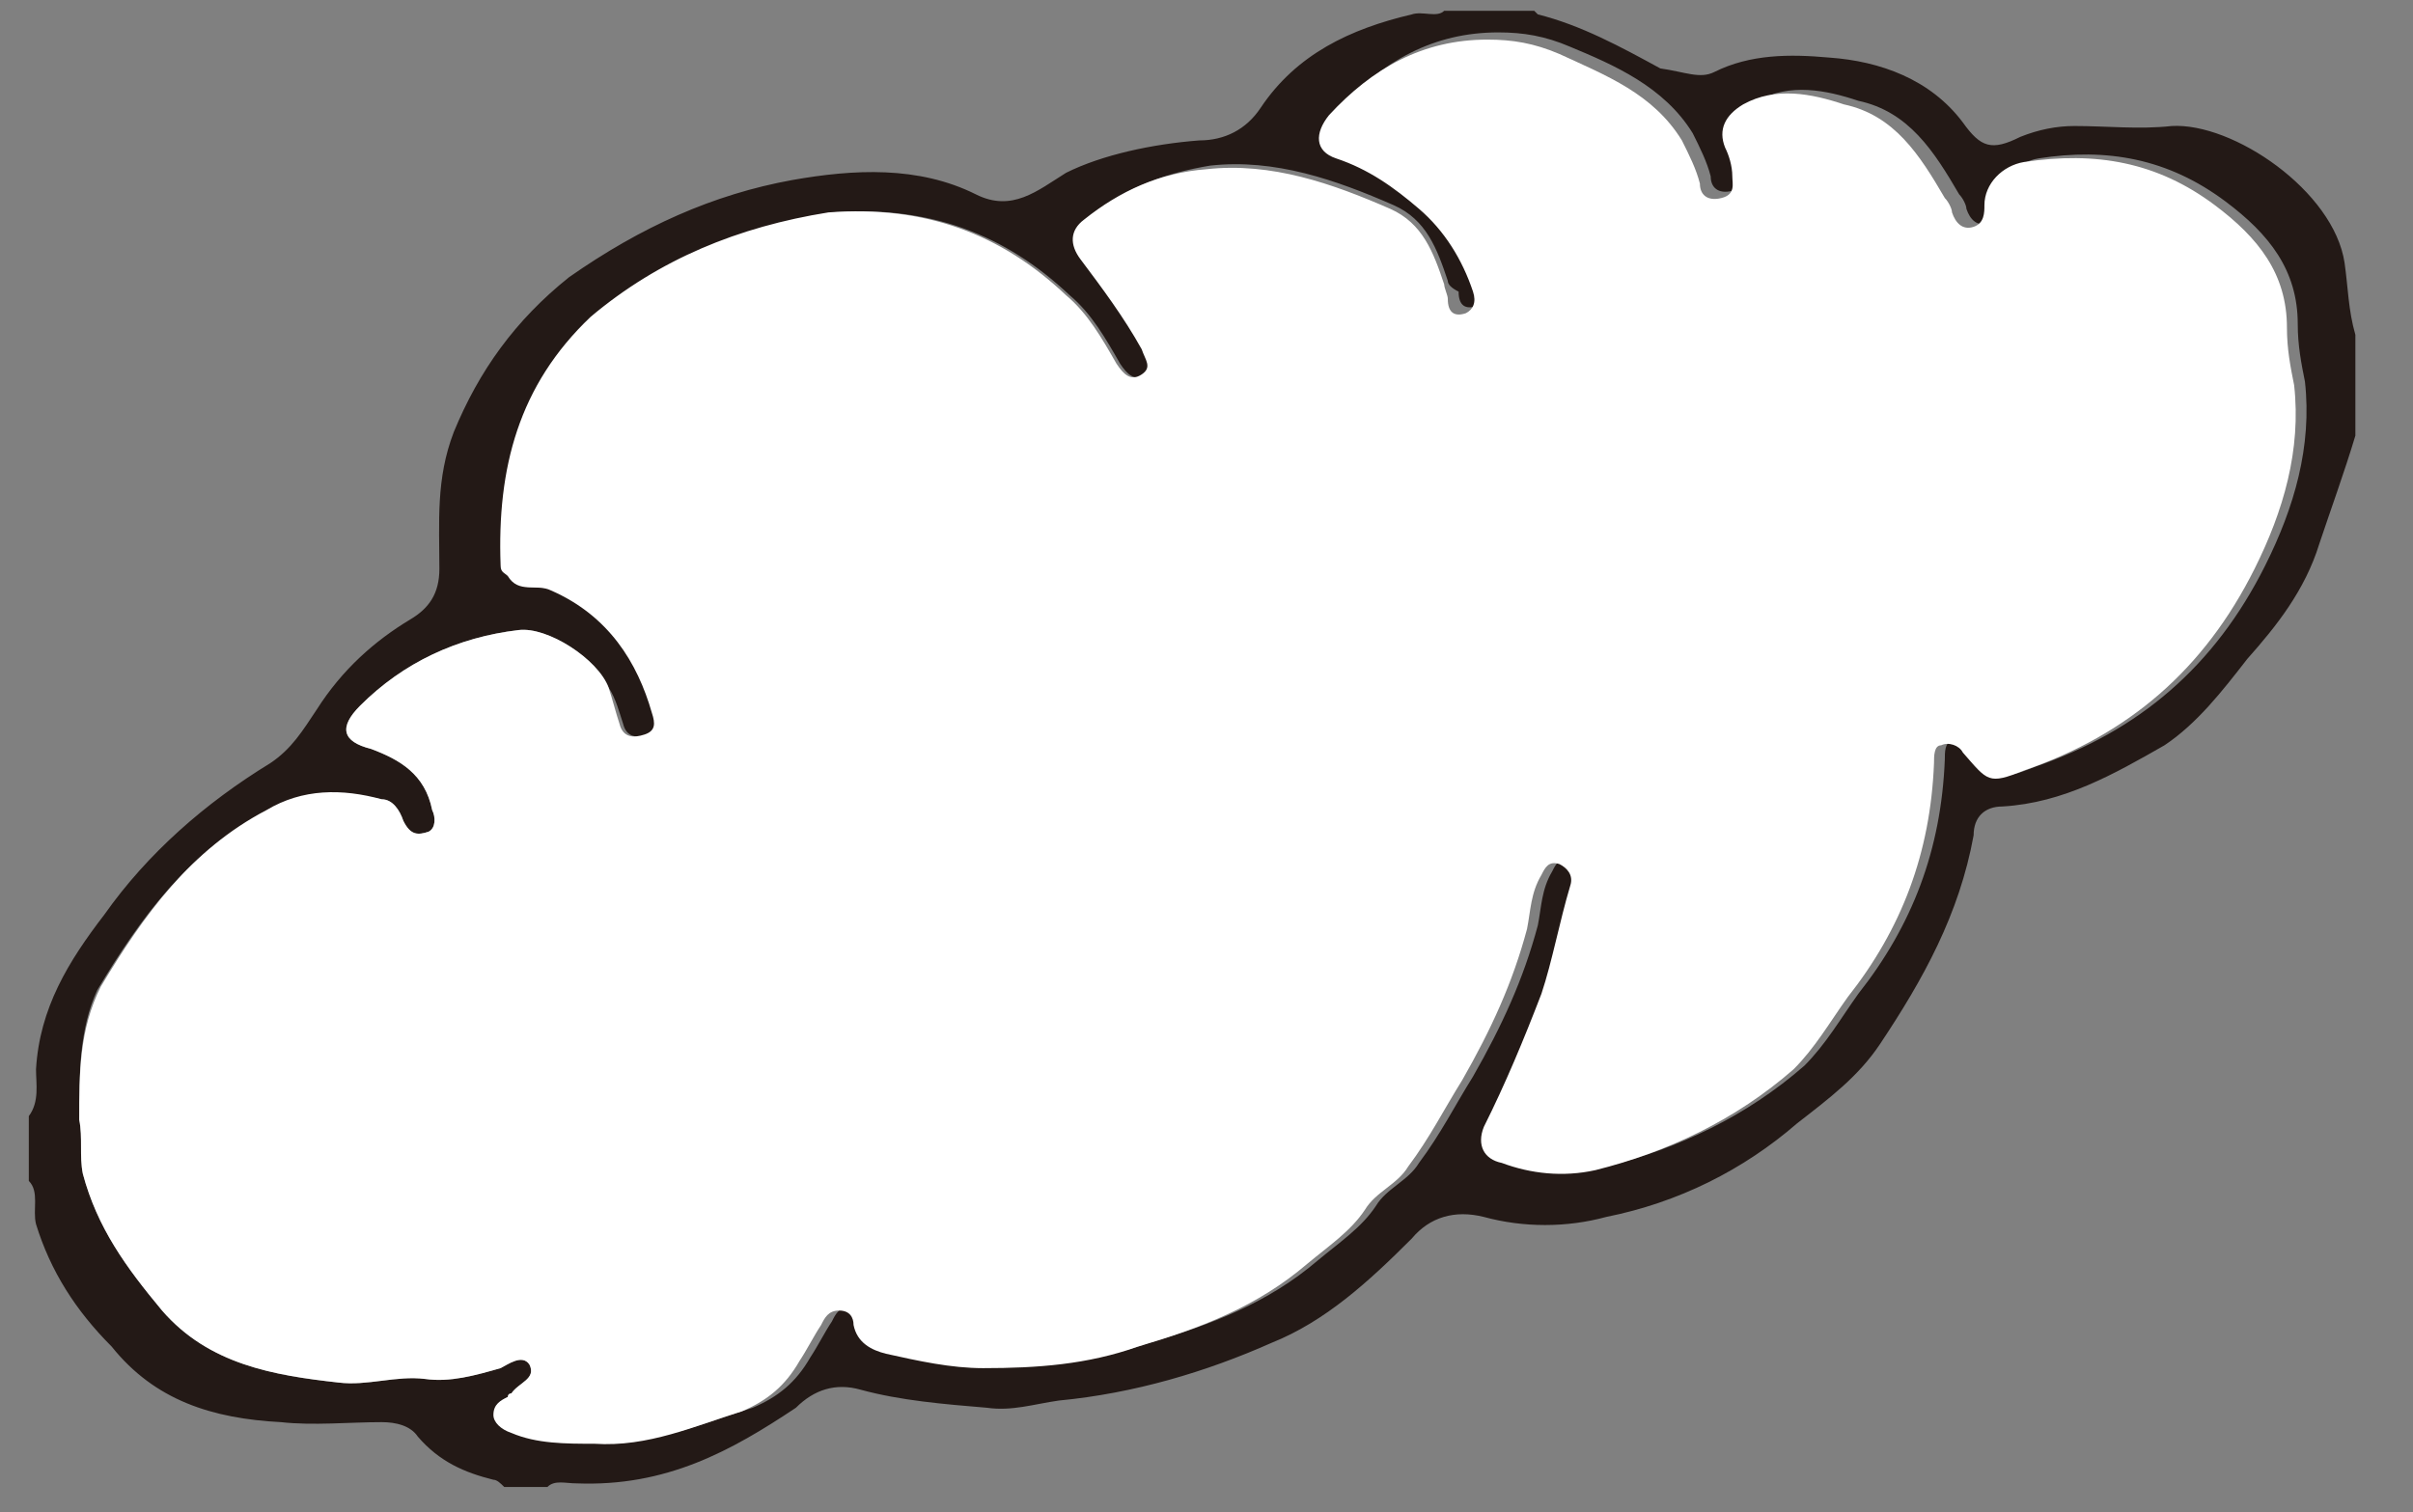<?xml version="1.0" encoding="utf-8"?>
<!-- Generator: Adobe Illustrator 23.0.4, SVG Export Plug-In . SVG Version: 6.00 Build 0)  -->
<svg version="1.1" id="圖層_1" xmlns="http://www.w3.org/2000/svg" xmlns:xlink="http://www.w3.org/1999/xlink" x="0px" y="0px"
	 viewBox="0 0 67 42" style="enable-background:new 0 0 67 42;" xml:space="preserve">
<rect x="0" y="0" width="67" height="42" fill="#808080" stroke="none"/>
<style type="text/css">
	.st0{fill-rule:evenodd;clip-rule:evenodd;fill:#231916;}
	.st1{fill:#FFFFFF;}
</style>
<g id="Page-1_1_">
	<g id="Brand_xFF3F_04_x5F_Desktop" transform="translate(-683, -229)">
		<g id="雲_1_" transform="translate(683, 229)">
			<g id="Group-5_2_">
				<path id="Fill-3_2_" class="st0" d="M2.2,31.1c0.1,0.5,0,1,0.1,1.5c0.4,1.5,1.2,2.6,2.2,3.8c1.3,1.5,3.1,1.8,4.9,2
					c0.8,0.1,1.6-0.2,2.4-0.1c0.7,0.1,1.4-0.1,2.1-0.3c0.2-0.1,0.6-0.4,0.8-0.1c0.2,0.4-0.3,0.5-0.5,0.8c0,0-0.1,0-0.1,0.1
					c-0.2,0.1-0.4,0.2-0.3,0.5c0,0.2,0.2,0.4,0.5,0.5C15.2,40,16,40,16.8,40c1.5,0.1,2.8-0.5,4.1-0.9c0.7-0.3,1.2-0.7,1.6-1.4
					c0.2-0.3,0.4-0.7,0.6-1c0.1-0.2,0.2-0.4,0.5-0.4c0.3,0,0.4,0.2,0.4,0.4c0.1,0.5,0.5,0.7,0.9,0.8c0.9,0.2,1.8,0.4,2.7,0.4
					c1.5,0,2.9-0.1,4.3-0.6c1.7-0.5,3.3-1.1,4.7-2.3c0.6-0.5,1.2-0.9,1.6-1.5c0.3-0.5,0.9-0.7,1.2-1.2c0.6-0.8,1-1.6,1.5-2.4
					c0.8-1.4,1.4-2.7,1.8-4.2c0.1-0.5,0.1-1,0.4-1.5c0.1-0.2,0.2-0.4,0.5-0.3c0.2,0.1,0.4,0.3,0.3,0.6c-0.3,1-0.5,2.1-0.8,3
					c-0.5,1.3-1,2.5-1.6,3.7c-0.2,0.5,0,0.9,0.5,1c0.8,0.3,1.7,0.4,2.6,0.2c2-0.5,3.9-1.4,5.5-2.8c0.6-0.6,1-1.3,1.5-2
					c1.5-1.9,2.3-4,2.4-6.5c0-0.2,0-0.5,0.2-0.5c0.2-0.1,0.5,0,0.6,0.2c0.7,0.8,0.7,0.9,1.7,0.5c2.9-1,5-2.8,6.4-5.6
					c0.8-1.6,1.3-3.3,1.1-5.1c-0.1-0.5-0.2-1-0.2-1.6c0-1.5-0.8-2.5-2-3.4c-1.6-1.2-3.3-1.5-5.2-1.2c-0.6,0.1-1.1,0.6-1.1,1.2
					c0,0.2,0,0.5-0.3,0.6c-0.3,0.1-0.5-0.1-0.6-0.4c0-0.1-0.1-0.3-0.2-0.4c-0.7-1.2-1.4-2.3-2.8-2.6c-0.9-0.3-1.9-0.5-2.8,0
					c-0.6,0.2-0.8,0.6-0.6,1.1c0.1,0.2,0.2,0.5,0.2,0.8c0,0.2,0.1,0.5-0.3,0.6c-0.4,0.1-0.6-0.1-0.6-0.4c-0.1-0.4-0.3-0.8-0.5-1.2
					c-0.8-1.3-2.2-1.9-3.4-2.4c-0.7-0.3-1.3-0.4-2-0.4c-1.8,0-3.2,0.8-4.4,2.1c-0.4,0.5-0.4,1,0.2,1.2c0.9,0.3,1.6,0.8,2.3,1.4
					s1.2,1.4,1.5,2.3c0.1,0.3,0,0.5-0.2,0.6c-0.3,0.1-0.5,0-0.5-0.4c-0.2-0.1-0.3-0.2-0.3-0.3c-0.3-0.9-0.6-1.7-1.5-2.1
					c-1.6-0.7-3.3-1.3-5.1-1.1c-1.2,0.2-2.4,0.6-3.4,1.5c-0.4,0.3-0.4,0.7-0.1,1.1c0.6,0.8,1.2,1.6,1.7,2.5c0.1,0.3,0.3,0.5,0,0.7
					s-0.5,0-0.7-0.3c-0.4-0.7-0.8-1.4-1.4-1.9c-1.8-1.7-3.9-2.5-6.6-2.3c-2.5,0.4-4.7,1.3-6.6,2.9c-2,1.9-2.6,4.2-2.5,6.9
					c0,0.2,0.1,0.2,0.2,0.3c0.3,0.5,0.8,0.2,1.2,0.4c1.6,0.7,2.4,2,2.8,3.4c0.1,0.3,0.1,0.5-0.2,0.6c-0.3,0.1-0.6,0.1-0.7-0.3
					c-0.1-0.3-0.2-0.7-0.4-1c-0.3-0.8-1.7-1.7-2.5-1.6c-1.7,0.2-3.2,0.9-4.4,2.1c-0.6,0.6-0.5,1,0.3,1.2c0.8,0.3,1.5,0.7,1.7,1.7
					c0.1,0.2,0.1,0.5-0.1,0.6c-0.3,0.1-0.5,0.1-0.7-0.3c-0.1-0.3-0.3-0.6-0.6-0.6C9.4,22,8.3,22,7.3,22.6c-2.1,1.1-3.4,2.9-4.6,4.9
					C2.2,28.6,2.2,29.8,2.2,31.1L2.2,31.1z M0.8,31C1.1,30.6,1,30.1,1,29.7c0.1-1.7,0.9-3,1.9-4.3c1.2-1.7,2.8-3.1,4.6-4.2
					c0.6-0.4,0.9-0.9,1.3-1.5c0.7-1.1,1.6-1.9,2.6-2.5c0.5-0.3,0.8-0.7,0.8-1.4c0-1.3-0.1-2.5,0.4-3.8c0.7-1.7,1.7-3.1,3.2-4.3
					C17.8,6.3,19.8,5.4,22,5c1.7-0.3,3.5-0.4,5.1,0.4c1,0.5,1.7-0.1,2.5-0.6c1-0.5,2.4-0.8,3.7-0.9c0.7,0,1.3-0.3,1.7-0.9
					c1-1.5,2.5-2.2,4.2-2.6c0.3-0.1,0.7,0.1,0.9-0.1h2.5l0.1,0.1c1.2,0.3,2.3,0.9,3.4,1.5C46.8,2,47.2,2.2,47.6,2
					c1-0.5,2.1-0.5,3.2-0.4c1.4,0.1,2.8,0.6,3.7,1.8c0.5,0.7,0.8,0.8,1.6,0.4c0.5-0.2,1-0.3,1.5-0.3c0.9,0,1.8,0.1,2.7,0
					c1.7-0.1,4.5,1.8,4.8,3.8c0.1,0.7,0.1,1.3,0.3,2v2.8c-0.3,1-0.7,2.1-1,3c-0.4,1.3-1.2,2.3-2,3.2c-0.7,0.9-1.4,1.8-2.3,2.4
					c-1.4,0.8-2.8,1.6-4.5,1.7c-0.5,0-0.8,0.3-0.8,0.8c-0.4,2.2-1.4,4-2.6,5.8c-0.6,0.9-1.4,1.5-2.3,2.2c-1.5,1.3-3.3,2.2-5.3,2.6
					c-1.1,0.3-2.3,0.3-3.4,0c-0.8-0.2-1.5,0-2,0.6c-1.2,1.2-2.4,2.3-3.9,2.9c-1.8,0.8-3.8,1.4-5.9,1.6c-0.7,0.1-1.3,0.3-2,0.2
					c-1.2-0.1-2.4-0.2-3.5-0.5c-0.7-0.2-1.3,0-1.8,0.5c-1.8,1.2-3.6,2.2-6.1,2.1c-0.3,0-0.6-0.1-0.8,0.1H14
					c-0.1-0.1-0.2-0.2-0.3-0.2c-0.8-0.2-1.5-0.5-2.1-1.2c-0.2-0.3-0.6-0.4-1-0.4c-0.9,0-1.9,0.1-2.8,0c-1.9-0.1-3.5-0.6-4.7-2.1
					C2.1,36.4,1.4,35.3,1,34c-0.1-0.4,0.1-0.9-0.2-1.2C0.8,32.8,0.8,31,0.8,31z"/>
			</g>
			<g id="雲_2_" transform="translate(683, 229)">
				<g id="Group-5_1_">
					<path id="Fill-3_1_" class="st1" d="M-680.8-197.9c0.1,0.5,0,1,0.1,1.5c0.4,1.5,1.2,2.6,2.2,3.8c1.3,1.5,3.1,1.8,4.9,2
						c0.8,0.1,1.6-0.2,2.4-0.1c0.7,0.1,1.4-0.1,2.1-0.3c0.2-0.1,0.6-0.4,0.8-0.1c0.2,0.4-0.3,0.5-0.5,0.8c0,0-0.1,0-0.1,0.1
						c-0.2,0.1-0.4,0.2-0.4,0.5c0,0.2,0.2,0.4,0.5,0.5c0.7,0.3,1.5,0.3,2.3,0.3c1.5,0.1,2.8-0.5,4.1-0.9c0.7-0.3,1.2-0.7,1.6-1.4
						c0.2-0.3,0.4-0.7,0.6-1c0.1-0.2,0.2-0.4,0.5-0.4s0.4,0.2,0.4,0.4c0.1,0.5,0.5,0.7,0.9,0.8c0.9,0.2,1.8,0.4,2.7,0.4
						c1.5,0,2.9-0.1,4.3-0.6c1.7-0.5,3.3-1.1,4.7-2.3c0.6-0.5,1.2-0.9,1.6-1.5c0.3-0.5,0.9-0.7,1.2-1.2c0.6-0.8,1-1.6,1.5-2.4
						c0.8-1.4,1.4-2.7,1.8-4.2c0.1-0.5,0.1-1,0.4-1.5c0.1-0.2,0.2-0.4,0.5-0.3c0.2,0.1,0.4,0.3,0.3,0.6c-0.3,1-0.5,2.1-0.8,3
						c-0.5,1.3-1,2.5-1.6,3.7c-0.2,0.5,0,0.9,0.5,1c0.8,0.3,1.7,0.4,2.6,0.2c2-0.5,3.9-1.4,5.5-2.8c0.6-0.6,1-1.3,1.5-2
						c1.5-1.9,2.3-4,2.4-6.5c0-0.2,0-0.5,0.2-0.5c0.2-0.1,0.5,0,0.6,0.2c0.7,0.8,0.7,0.9,1.7,0.5c2.9-1,5-2.8,6.4-5.6
						c0.8-1.6,1.3-3.3,1.1-5.1c-0.1-0.5-0.2-1-0.2-1.6c0-1.5-0.8-2.5-2-3.4c-1.6-1.2-3.3-1.5-5.3-1.2c-0.6,0.1-1.1,0.6-1.1,1.2
						c0,0.2,0,0.5-0.3,0.6s-0.5-0.1-0.6-0.4c0-0.1-0.1-0.3-0.2-0.4c-0.7-1.2-1.4-2.3-2.8-2.6c-0.9-0.3-1.9-0.5-2.8,0
						c-0.5,0.3-0.7,0.7-0.5,1.2c0.1,0.2,0.2,0.5,0.2,0.8c0,0.2,0.1,0.5-0.3,0.6c-0.4,0.1-0.6-0.1-0.6-0.4c-0.1-0.4-0.3-0.8-0.5-1.2
						c-0.8-1.3-2.1-1.8-3.4-2.4c-0.7-0.3-1.3-0.4-2-0.4c-1.8,0-3.2,0.8-4.4,2.1c-0.4,0.5-0.4,1,0.2,1.2c0.9,0.3,1.6,0.8,2.3,1.4
						c0.7,0.6,1.2,1.4,1.5,2.3c0.1,0.3,0,0.5-0.2,0.6c-0.3,0.1-0.5,0-0.5-0.4c0-0.1-0.1-0.3-0.1-0.4c-0.3-0.9-0.6-1.7-1.5-2.1
						c-1.6-0.7-3.3-1.3-5.1-1.1c-1.3,0.1-2.4,0.6-3.4,1.4c-0.4,0.3-0.4,0.7-0.1,1.1c0.6,0.8,1.2,1.6,1.7,2.5c0.1,0.3,0.3,0.5,0,0.7
						c-0.3,0.2-0.5,0-0.7-0.3c-0.4-0.7-0.8-1.4-1.4-1.9c-1.8-1.7-3.9-2.5-6.6-2.3c-2.5,0.4-4.7,1.3-6.6,2.9c-2,1.9-2.6,4.2-2.5,6.9
						c0,0.2,0.1,0.2,0.2,0.3c0.3,0.5,0.8,0.2,1.2,0.4c1.6,0.7,2.4,2,2.8,3.4c0.1,0.3,0.1,0.5-0.2,0.6s-0.6,0.1-0.7-0.3
						c-0.1-0.3-0.2-0.7-0.3-1c-0.3-0.8-1.7-1.7-2.5-1.6c-1.7,0.2-3.2,0.9-4.4,2.1c-0.6,0.6-0.5,1,0.3,1.2c0.8,0.3,1.5,0.7,1.7,1.7
						c0.1,0.2,0.1,0.5-0.1,0.6c-0.3,0.1-0.5,0.1-0.7-0.3c-0.1-0.3-0.3-0.6-0.6-0.6c-1.1-0.3-2.2-0.3-3.2,0.3
						c-2.1,1.1-3.4,2.9-4.6,4.9C-680.8-200.4-680.8-199.2-680.8-197.9L-680.8-197.9z"/>
				</g>
			</g>
		</g>
	</g>
</g>
</svg>

